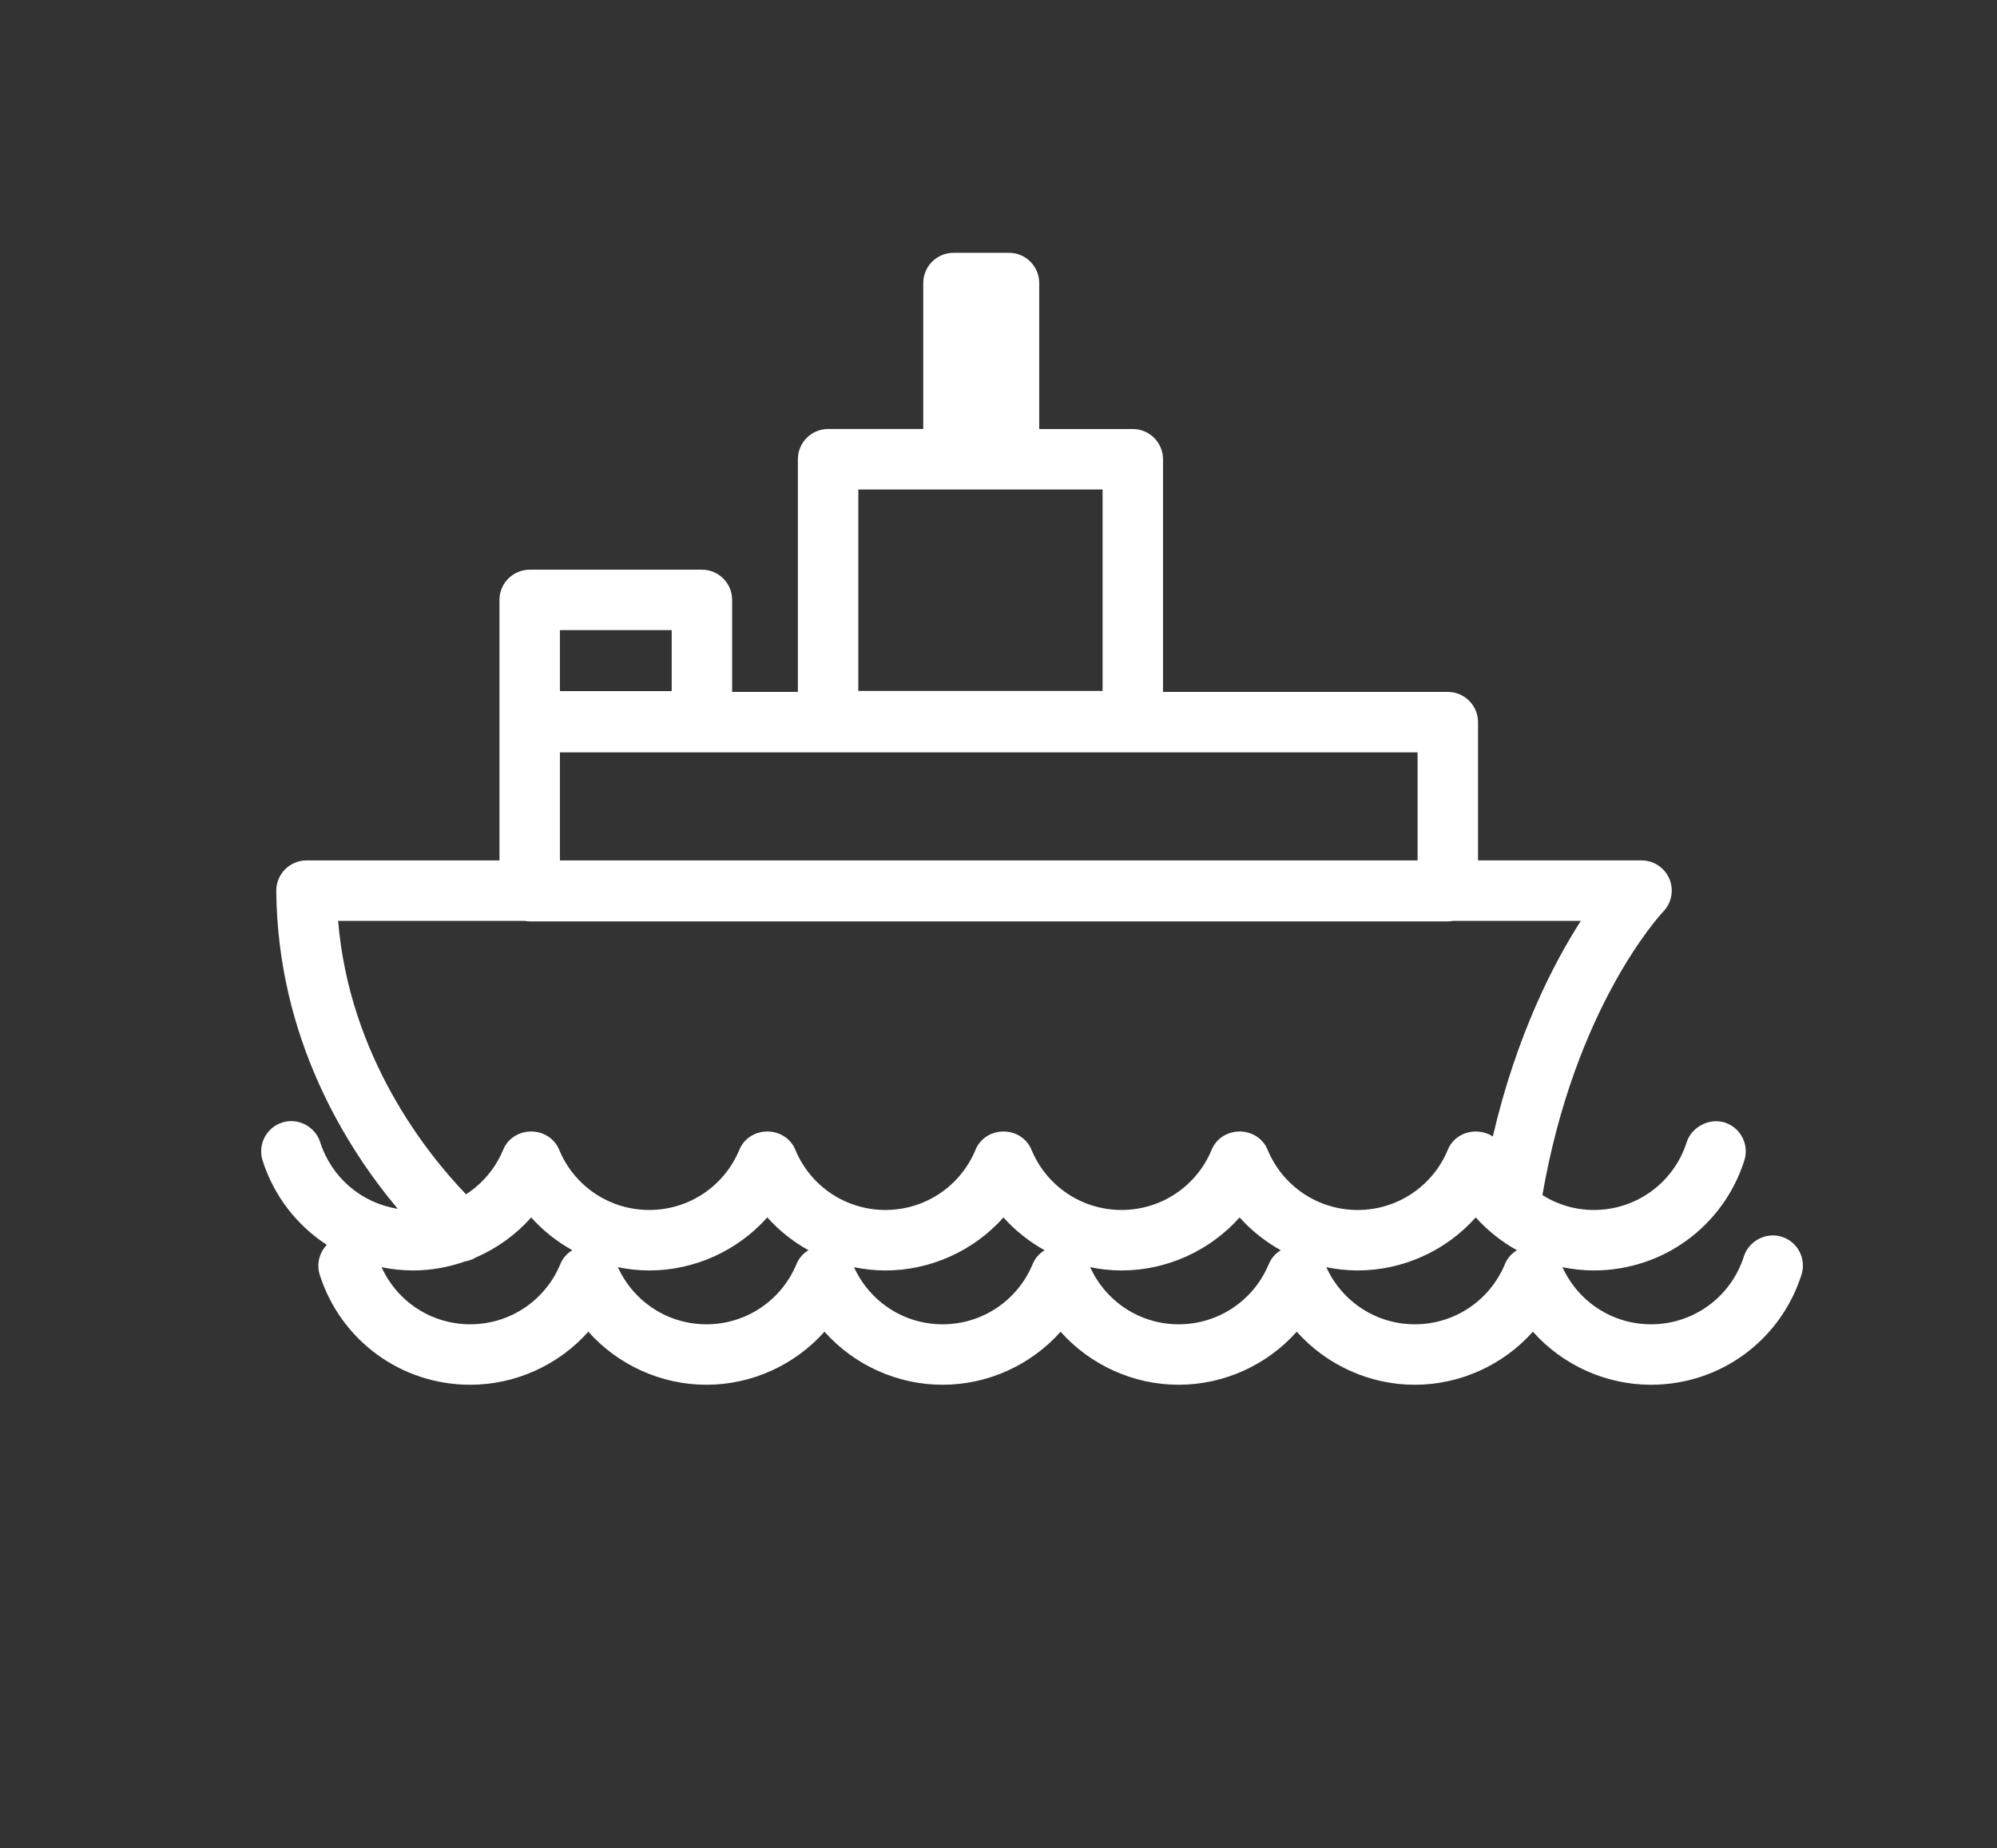 <?xml version="1.0" encoding="utf-8"?>
<!-- Generator: Adobe Illustrator 16.0.4, SVG Export Plug-In . SVG Version: 6.00 Build 0)  -->
<!DOCTYPE svg PUBLIC "-//W3C//DTD SVG 1.1//EN" "http://www.w3.org/Graphics/SVG/1.1/DTD/svg11.dtd">
<svg version="1.1" id="Layer_1" xmlns="http://www.w3.org/2000/svg" xmlns:xlink="http://www.w3.org/1999/xlink" x="0px" y="0px"
	 width="178.667px" height="165.333px" viewBox="0 0 178.667 165.333" enable-background="new 0 0 178.667 165.333"
	 xml:space="preserve">
<rect x="0" y="0" width="178.667" height="165.333" fill="#333333" stroke="none"/>
<path fill="#FFFFFF" d="M161,111.967c-0.33-0.641-0.887-1.113-1.562-1.328c-0.265-0.088-0.54-0.131-0.821-0.131
	c-1.171,0-2.238,0.771-2.596,1.877c-1.161,3.633-4.502,6.072-8.312,6.072c-3.437,0-6.5-2-7.919-5.109
	c0.918,0.188,1.855,0.293,2.806,0.293c6.175,0,11.587-3.951,13.466-9.834c0.451-1.422-0.334-2.945-1.746-3.395
	c-1.368-0.443-2.965,0.381-3.408,1.748c-1.16,3.633-4.501,6.072-8.312,6.072c-1.636,0-3.214-0.459-4.6-1.332
	c2.909-16.791,10.485-25.009,10.8-25.344c0.761-0.78,0.98-1.933,0.561-2.938c-0.422-1.006-1.4-1.656-2.493-1.656h-14.628V64.596
	c0-1.491-1.213-2.704-2.704-2.704h-25.479V41.08c0-1.491-1.213-2.704-2.704-2.704h-8.371V25.318c0-1.491-1.213-2.704-2.704-2.704
	h-4.968c-1.491,0-2.704,1.213-2.704,2.704v13.057h-8.514c-1.491,0-2.704,1.213-2.704,2.704v20.812h-5.88v-8.229
	c0-1.491-1.213-2.704-2.704-2.704H47.391c-1.491,0-2.704,1.213-2.704,2.704v10.86c0,0.009,0,0.022,0,0.037c0,0.015,0,0.028,0,0.037
	v12.368H27.421c-0.72,0-1.421,0.293-1.923,0.803c-0.501,0.508-0.786,1.208-0.781,1.925c0.12,13.207,6.293,22.988,10.868,28.434
	c-3.224-0.506-5.923-2.777-6.942-5.969c-0.356-1.104-1.42-1.875-2.587-1.875c-0.276,0-0.549,0.043-0.81,0.127
	c-1.419,0.453-2.206,1.977-1.753,3.398c1.019,3.193,3.085,5.811,5.745,7.543c-0.658,0.693-0.94,1.707-0.631,2.682
	c1.877,5.883,7.289,9.834,13.466,9.834c4.037,0,7.898-1.754,10.562-4.746c2.667,2.992,6.53,4.746,10.566,4.746
	s7.897-1.754,10.562-4.746c2.667,2.992,6.529,4.746,10.565,4.746c4.037,0,7.898-1.752,10.562-4.742
	c2.664,2.99,6.525,4.742,10.562,4.742s7.899-1.754,10.565-4.746c2.664,2.992,6.525,4.746,10.562,4.746s7.899-1.754,10.566-4.746
	c2.665,2.992,6.526,4.746,10.562,4.746c6.175,0,11.585-3.951,13.464-9.832C161.392,113.344,161.332,112.612,161,111.967z
	 M76.791,61.804v-18.02h21.854v18.021L76.791,61.804z M50.095,61.818v-5.453h10v5.453H50.095z M50.095,76.963v-9.664h76.733v9.665
	L50.095,76.963z M105.454,118.458c-3.437,0-6.501-2-7.919-5.109c0.917,0.188,1.855,0.293,2.806,0.293
	c4.036,0,7.899-1.754,10.565-4.744c1.059,1.188,2.312,2.172,3.684,2.936c-0.472,0.283-0.852,0.703-1.068,1.227
	C112.165,116.338,108.998,118.458,105.454,118.458z M84.329,118.458c-3.437,0-6.502-2.002-7.922-5.109
	c0.918,0.188,1.857,0.293,2.808,0.293c4.038,0,7.899-1.752,10.563-4.742c1.059,1.188,2.312,2.17,3.683,2.936
	c-0.472,0.283-0.852,0.703-1.066,1.227C91.039,116.338,87.873,118.458,84.329,118.458z M63.201,118.458
	c-3.437,0-6.502-2.002-7.922-5.109c0.918,0.188,1.857,0.293,2.808,0.293c4.037,0,7.898-1.754,10.562-4.746
	c1.059,1.189,2.312,2.172,3.684,2.938c-0.473,0.283-0.854,0.703-1.069,1.227C69.909,116.338,66.744,118.458,63.201,118.458z
	 M129.538,102.836c-1.356,3.277-4.523,5.396-8.068,5.396c-3.544,0-6.71-2.117-8.063-5.395c-0.404-0.986-1.386-1.625-2.499-1.625
	c-1.11,0-2.091,0.637-2.499,1.621c-1.354,3.279-4.521,5.398-8.067,5.398c-3.542,0-6.708-2.119-8.063-5.396
	c-0.406-0.986-1.387-1.623-2.498-1.623c-1.111,0-2.092,0.637-2.498,1.623c-1.356,3.277-4.521,5.396-8.065,5.396
	c-3.545,0-6.712-2.119-8.067-5.396c-0.405-0.986-1.386-1.623-2.499-1.623c-1.112,0-2.093,0.637-2.498,1.621
	c-1.355,3.279-4.521,5.398-8.065,5.398c-3.545,0-6.712-2.119-8.067-5.396c-0.405-0.986-1.386-1.623-2.499-1.623
	c-1.112,0-2.093,0.637-2.498,1.621c-0.677,1.641-1.846,3.037-3.33,3.996c-3.52-3.66-10.432-12.297-11.444-24.458h16.675
	c0.124,0.024,0.283,0.047,0.467,0.047h82.145c0.157,0,0.312-0.016,0.468-0.047h11.428c-2.379,3.701-5.734,10.111-7.875,19.287
	c-0.437-0.285-0.962-0.445-1.521-0.445C130.925,101.213,129.944,101.85,129.538,102.836z M134.648,113.059
	c-1.355,3.279-4.522,5.398-8.067,5.398c-3.435,0-6.5-2.002-7.919-5.109c0.917,0.188,1.855,0.293,2.806,0.293
	c4.036,0,7.899-1.754,10.565-4.746c1.059,1.189,2.312,2.172,3.684,2.938C135.245,112.116,134.865,112.536,134.648,113.059z
	 M36.958,113.641c1.559,0,3.128-0.271,4.665-0.811c0.326-0.053,0.641-0.17,0.937-0.346c1.907-0.82,3.603-2.047,4.966-3.584
	c1.058,1.186,2.309,2.168,3.68,2.932c-0.473,0.283-0.853,0.703-1.068,1.227c-1.356,3.279-4.522,5.398-8.064,5.398
	c-3.462,0-6.53-2.016-7.934-5.107C35.054,113.536,35.995,113.641,36.958,113.641z"/>
</svg>
